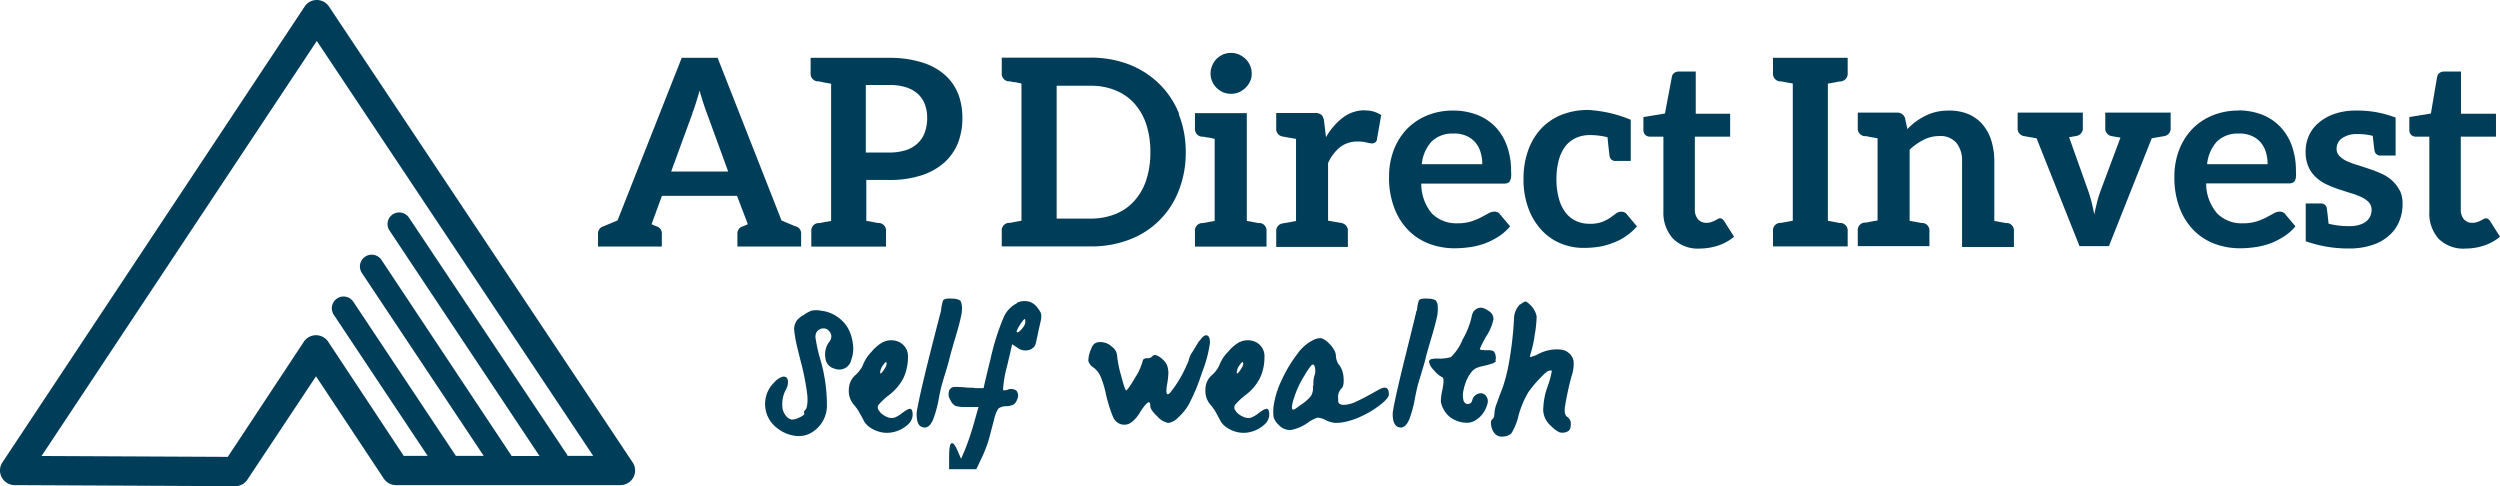 <svg id="Layer_1" data-name="Layer 1" xmlns="http://www.w3.org/2000/svg" viewBox="0 0 255.05 49.6"><defs><style>.cls-1{fill:#003d58;}</style></defs><path class="cls-1" d="M57.89,46.51l0-.07L41.72,22.2a1.2,1.2,0,0,0-1.65-.33,1.18,1.18,0,0,0-.33,1.65l15.3,23H52.2s0,0,0,0l-13.28-20a1.19,1.19,0,1,0-2,1.33L49.35,46.51H46.51s0,0,0,0L36.05,30.79a1.19,1.19,0,1,0-2,1.32l9.58,14.4H41.19L33.48,34.86a1.49,1.49,0,0,0-1.24-.66h0a1.49,1.49,0,0,0-1.24.66L23.24,46.61l-19-.09L32.32,4.18l28.2,42.33Zm6.65.66L33.56.66A1.5,1.5,0,0,0,32.32,0h0a1.47,1.47,0,0,0-1.24.67L.25,47.17A1.48,1.48,0,0,0,.18,48.7a1.49,1.49,0,0,0,1.3.79L24,49.6h0a1.47,1.47,0,0,0,1.24-.67l7-10.54,6.91,10.43a1.49,1.49,0,0,0,1.24.67H63.3a1.51,1.51,0,0,0,1.32-.79,1.48,1.48,0,0,0-.08-1.53Z"/><path class="cls-1" d="M81.19,23.1c-.14-.05-.63-.25-1.46-.61L73.21,5.9H69.55L63,22.49l-1.46.61a.74.74,0,0,0-.53.69v1.36h6.51V23.79A.74.74,0,0,0,67,23.1l-.53-.22.06-.17,1-2.73h7.66l1,2.62.1.28-.53.22a.74.74,0,0,0-.53.69v1.36h6.5V23.79a.73.73,0,0,0-.52-.69ZM70.65,11.5c.12-.29.23-.63.35-1s.25-.81.37-1.26c.13.45.25.87.38,1.26s.24.71.35,1l2.19,6H68.47l2.18-5.95Z"/><path class="cls-1" d="M97.74,9.56a5,5,0,0,0-1.37-1.94A6.34,6.34,0,0,0,94,6.35,11,11,0,0,0,90.7,5.9h-8V7.46a.78.78,0,0,0,.67.84l.17,0L84,8.4l.79.14v14l-.79.14-.39.08-.17,0a.77.77,0,0,0-.67.84v1.56h7.62V23.59a.77.77,0,0,0-.67-.84l-.16,0-.4-.08-.78-.14V18.36H90.7A10.42,10.42,0,0,0,94,17.89a6.48,6.48,0,0,0,2.33-1.3,5.38,5.38,0,0,0,1.4-2A6.86,6.86,0,0,0,98.18,12a6.82,6.82,0,0,0-.44-2.47ZM94.35,13.5a2.81,2.81,0,0,1-.72,1.11,3.08,3.08,0,0,1-1.21.71,5.54,5.54,0,0,1-1.72.24H88.33V8.67H90.7a5.55,5.55,0,0,1,1.72.23,3.28,3.28,0,0,1,1.21.67,2.78,2.78,0,0,1,.72,1.06,3.92,3.92,0,0,1,.24,1.4,4.28,4.28,0,0,1-.24,1.47Z"/><path class="cls-1" d="M120.3,11.64a8.77,8.77,0,0,0-2-3.05,9.07,9.07,0,0,0-3.08-2,10.86,10.86,0,0,0-4-.71H102.2V7.46a.78.78,0,0,0,.66.84l.17,0,.39.08c.2,0,.46.07.79.14v14l-.79.14-.39.08-.17,0a.77.77,0,0,0-.66.84v1.56h9.06a10.86,10.86,0,0,0,4-.71,8.62,8.62,0,0,0,5-5,10.4,10.4,0,0,0,.71-3.89,10.38,10.38,0,0,0-.71-3.88Zm-3.36,6.73a6,6,0,0,1-1.22,2.13,5.18,5.18,0,0,1-1.91,1.33,6.66,6.66,0,0,1-2.55.47H107.8V8.75h3.46a6.48,6.48,0,0,1,2.55.47,5.18,5.18,0,0,1,1.91,1.33,6,6,0,0,1,1.22,2.13,9,9,0,0,1,.42,2.84,9,9,0,0,1-.42,2.85Z"/><path class="cls-1" d="M128.55,22.76l-.17,0-.4-.08-.78-.14v-11h-5.29v1.56a.78.78,0,0,0,.66.84l.17,0,.4.08c.19,0,.45.07.78.14v8.38l-.78.14-.4.08-.17,0a.77.77,0,0,0-.66.84v1.56h7.3V23.59a.77.77,0,0,0-.66-.84ZM127.7,7.51a1.9,1.9,0,0,0-.17-.83,2.1,2.1,0,0,0-.46-.67,2.46,2.46,0,0,0-.67-.45,2.08,2.08,0,0,0-.83-.16,2,2,0,0,0-.8.16,2.34,2.34,0,0,0-.66.45,2.19,2.19,0,0,0-.61,1.5,2,2,0,0,0,.17.8,2.2,2.2,0,0,0,.44.65,2.57,2.57,0,0,0,.66.45,2.15,2.15,0,0,0,.8.16,2.08,2.08,0,0,0,.83-.16,2.46,2.46,0,0,0,.67-.45,2.26,2.26,0,0,0,.46-.65,1.83,1.83,0,0,0,.17-.8Z"/><path class="cls-1" d="M139.23,11.25A3.66,3.66,0,0,0,137,12a6.51,6.51,0,0,0-1.72,2l-.2-1.64a1.09,1.09,0,0,0-.26-.64,1,1,0,0,0-.7-.19H130.2v1.56a.78.78,0,0,0,.67.84l1.35.24v8.38l-1.35.24a.77.77,0,0,0-.67.84v1.56h7.31V23.59a.78.78,0,0,0-.67-.84l-1.35-.24V16.64A4.38,4.38,0,0,1,136.73,15a2.83,2.83,0,0,1,1.76-.56,3.71,3.71,0,0,1,.91.09,2.49,2.49,0,0,0,.55.1.57.57,0,0,0,.36-.11.44.44,0,0,0,.17-.33l.43-2.45a2.87,2.87,0,0,0-1.68-.47Z"/><path class="cls-1" d="M148.27,11.28a6.88,6.88,0,0,0-2.75.53,6.09,6.09,0,0,0-2.06,1.43,6.42,6.42,0,0,0-1.3,2.15,7.61,7.61,0,0,0-.45,2.63,8.67,8.67,0,0,0,.52,3.15,6.54,6.54,0,0,0,1.42,2.29,6,6,0,0,0,2.13,1.4,7.42,7.42,0,0,0,2.65.47,11,11,0,0,0,1.49-.11,7.8,7.8,0,0,0,1.5-.36,7.48,7.48,0,0,0,1.42-.7,5.13,5.13,0,0,0,1.22-1.07l-1-1.19a.68.68,0,0,0-.25-.23.75.75,0,0,0-.35-.08,1.23,1.23,0,0,0-.63.19l-.76.41a7,7,0,0,1-1,.41,4.67,4.67,0,0,1-1.38.18,3.52,3.52,0,0,1-2.61-1A4.69,4.69,0,0,1,145,18.73h8.44a1,1,0,0,0,.37-.06.45.45,0,0,0,.23-.2,1,1,0,0,0,.12-.39,3.57,3.57,0,0,0,0-.62,7.4,7.4,0,0,0-.44-2.63,5.53,5.53,0,0,0-1.22-1.95,5.29,5.29,0,0,0-1.87-1.19,6.8,6.8,0,0,0-2.38-.41Zm.07,2.34a3,3,0,0,1,1.27.25,2.48,2.48,0,0,1,.91.67,2.7,2.7,0,0,1,.53,1,4,4,0,0,1,.17,1.21h-6.17a4,4,0,0,1,1-2.31,3,3,0,0,1,2.25-.81Z"/><path class="cls-1" d="M166,21.9a.67.67,0,0,0-.6-.3.86.86,0,0,0-.55.19l-.58.43a4.46,4.46,0,0,1-.82.42,3.53,3.53,0,0,1-1.28.19,3.24,3.24,0,0,1-1.41-.3,2.85,2.85,0,0,1-1.06-.87,4.12,4.12,0,0,1-.67-1.43,7.2,7.2,0,0,1-.24-1.94,7.32,7.32,0,0,1,.22-1.89,4.16,4.16,0,0,1,.64-1.41,2.89,2.89,0,0,1,1.09-.9,3.42,3.42,0,0,1,1.51-.31A7.55,7.55,0,0,1,164,14c.1,1.06.18,1.7.21,1.92a.57.57,0,0,0,.62.5h1.54v-4.2a13.16,13.16,0,0,0-4.31-1,7.19,7.19,0,0,0-2.84.53,5.81,5.81,0,0,0-2.08,1.47,6.41,6.41,0,0,0-1.27,2.22,8.41,8.41,0,0,0-.44,2.79,8.39,8.39,0,0,0,.49,3,6.47,6.47,0,0,0,1.32,2.21,5.47,5.47,0,0,0,1.95,1.38,6,6,0,0,0,2.38.47,10.1,10.1,0,0,0,1.45-.1,6.58,6.58,0,0,0,1.42-.37A6,6,0,0,0,167,23.1L166,21.9Z"/><path class="cls-1" d="M173.33,25.36a6.23,6.23,0,0,0,1.93-.3,4.9,4.9,0,0,0,1.65-.91l-1-1.58a1.11,1.11,0,0,0-.2-.22.36.36,0,0,0-.24-.08.46.46,0,0,0-.24.08l-.27.15a3,3,0,0,1-.36.15,1.52,1.52,0,0,1-.51.08,1.1,1.1,0,0,1-.86-.36,1.49,1.49,0,0,1-.32-1V13.94h3.6V11.6H173V7.3h-1.71a.78.78,0,0,0-.48.14.61.61,0,0,0-.25.42l-.7,3.72-2.2.36v1.31a.67.67,0,0,0,.2.52.69.69,0,0,0,.46.17h1.38v7.65a3.88,3.88,0,0,0,1,2.77,3.59,3.59,0,0,0,2.72,1Z"/><path class="cls-1" d="M187.83,8.3a.78.78,0,0,0,.67-.84V5.9h-7.62V7.46a.78.78,0,0,0,.67.84l.16,0,.4.08.79.14v14l-.79.14-.4.08-.16,0a.77.77,0,0,0-.67.84v1.56h7.62V23.59a.77.77,0,0,0-.67-.84l-.16,0-.4-.08-.79-.14v-14l.79-.14.4-.08.16,0Z"/><path class="cls-1" d="M204.81,22.76l-.17,0-.4-.08-.78-.14V16.46a7.24,7.24,0,0,0-.3-2.1,4.62,4.62,0,0,0-.88-1.64,3.91,3.91,0,0,0-1.43-1.06,5,5,0,0,0-2-.38,5.81,5.81,0,0,0-1.29.13,5,5,0,0,0-1.1.39,6.6,6.6,0,0,0-1,.6,7,7,0,0,0-.87.77l-.23-1.08a.8.8,0,0,0-.83-.6h-4v1.56a.78.78,0,0,0,.67.84l.17,0,.39.08.79.14v8.38l-.79.14-.39.08-.17,0a.77.77,0,0,0-.67.84v1.56h7.31V23.59a.77.77,0,0,0-.67-.84l-.16,0-.4-.08-.79-.14V15.27a6,6,0,0,1,1.42-1,3.44,3.44,0,0,1,1.6-.39,2.15,2.15,0,0,1,1.75.69,2.88,2.88,0,0,1,.58,1.94v8.69h5.29V23.59a.77.77,0,0,0-.66-.84Z"/><path class="cls-1" d="M220.55,11.49h-5.77v1.56a.78.78,0,0,0,.67.84l.88.15-2,5.35a11.82,11.82,0,0,0-.39,1.25c-.1.42-.2.83-.28,1.23q-.12-.6-.27-1.23c-.1-.4-.23-.82-.38-1.25L211.09,14l.74-.13a.78.78,0,0,0,.66-.84V11.49h-6.65v1.56a.78.78,0,0,0,.67.84l1.26.22,4.38,11h3l4.37-11,1.26-.22a.78.78,0,0,0,.67-.84V11.49Z"/><path class="cls-1" d="M228.39,11.28a6.88,6.88,0,0,0-2.75.53,6.09,6.09,0,0,0-2.06,1.43,6.42,6.42,0,0,0-1.3,2.15,7.61,7.61,0,0,0-.45,2.63,8.67,8.67,0,0,0,.52,3.15,6.54,6.54,0,0,0,1.42,2.29,6,6,0,0,0,2.13,1.4,7.42,7.42,0,0,0,2.65.47,10.87,10.87,0,0,0,1.48-.11,7.73,7.73,0,0,0,1.51-.36,7.12,7.12,0,0,0,1.41-.7,5,5,0,0,0,1.23-1.07l-1-1.19a.68.68,0,0,0-.25-.23.78.78,0,0,0-.35-.08,1.23,1.23,0,0,0-.63.19l-.76.41a7,7,0,0,1-1,.41,4.67,4.67,0,0,1-1.38.18,3.52,3.52,0,0,1-2.61-1,4.69,4.69,0,0,1-1.13-3.07h8.44a1,1,0,0,0,.37-.06.45.45,0,0,0,.23-.2,1,1,0,0,0,.12-.39,3.57,3.57,0,0,0,0-.62,7.4,7.4,0,0,0-.44-2.63,5.41,5.41,0,0,0-1.23-1.95,5.16,5.16,0,0,0-1.86-1.19,6.8,6.8,0,0,0-2.38-.41Zm.07,2.34a3,3,0,0,1,1.27.25,2.48,2.48,0,0,1,.91.67,2.7,2.7,0,0,1,.53,1,4,4,0,0,1,.17,1.21h-6.17a4,4,0,0,1,1-2.31,3,3,0,0,1,2.25-.81Z"/><path class="cls-1" d="M244.79,19.41a3.16,3.16,0,0,0-.76-1,4.09,4.09,0,0,0-1.07-.69,11.89,11.89,0,0,0-1.22-.48c-.42-.14-.83-.28-1.23-.4a7.9,7.9,0,0,1-1.08-.4,2.49,2.49,0,0,1-.76-.53,1,1,0,0,1-.29-.73,1.28,1.28,0,0,1,.56-1.08,2.54,2.54,0,0,1,1.54-.42,6,6,0,0,1,1.59.18c.11,1,.15,1.38.18,1.5a.58.58,0,0,0,.62.51h1.53V12h0a10.64,10.64,0,0,0-4-.72,6.64,6.64,0,0,0-2.24.34,4.91,4.91,0,0,0-1.61.91,3.59,3.59,0,0,0-1,1.32,3.94,3.94,0,0,0-.33,1.59,3.77,3.77,0,0,0,.28,1.55,3.14,3.14,0,0,0,.76,1.08,4,4,0,0,0,1.07.73,11.9,11.9,0,0,0,1.24.5l1.24.4a7.59,7.59,0,0,1,1.09.4,2.62,2.62,0,0,1,.76.53,1.13,1.13,0,0,1,.29.79,1.5,1.5,0,0,1-.13.62,1.36,1.36,0,0,1-.4.53,2,2,0,0,1-.7.36,3,3,0,0,1-1,.14,8.24,8.24,0,0,1-2.16-.25c-.11-1.07-.16-1.44-.18-1.57a.57.57,0,0,0-.62-.49h-1.53v3.85h0a12.91,12.91,0,0,0,4.33.74A7.32,7.32,0,0,0,242,25a4.66,4.66,0,0,0,1.7-.94,3.91,3.91,0,0,0,1.05-1.43,4.51,4.51,0,0,0,.36-1.82,3.19,3.19,0,0,0-.29-1.41Z"/><path class="cls-1" d="M251.47,25.36a6.23,6.23,0,0,0,1.93-.3,5.1,5.1,0,0,0,1.65-.91l-1-1.58a1.11,1.11,0,0,0-.2-.22.41.41,0,0,0-.24-.08.46.46,0,0,0-.24.08l-.28.15a2.06,2.06,0,0,1-.36.15,1.43,1.43,0,0,1-.51.08,1.08,1.08,0,0,1-.85-.36,1.49,1.49,0,0,1-.32-1V13.94h3.59V11.6h-3.57V7.3h-1.71a.83.83,0,0,0-.48.14.69.69,0,0,0-.25.42L248,11.58l-2.2.36v1.31a.67.67,0,0,0,.2.52.64.64,0,0,0,.45.17h1.39v7.65a3.88,3.88,0,0,0,.95,2.77,3.57,3.57,0,0,0,2.72,1Z"/><path class="cls-1" d="M81.88,32.22a3.53,3.53,0,0,1,.89-.52,2.39,2.39,0,0,1,1,0,3.55,3.55,0,0,1,1.58.57,3.62,3.62,0,0,1,1.15,1.19A4.43,4.43,0,0,1,87,35a3.26,3.26,0,0,1-.15,1.69,1.25,1.25,0,0,1-1.7.92,1.21,1.21,0,0,1-.94-1.07,2.13,2.13,0,0,1,.4-1.68.83.83,0,0,0,.19-.68,1,1,0,0,0-.31-.5.7.7,0,0,0-.57-.17.81.81,0,0,0-.59.34,1,1,0,0,0-.11.75,15.67,15.67,0,0,0,.42,1.9,16.6,16.6,0,0,1,.72,5.09,3.23,3.23,0,0,1-1.48,2.49,2.55,2.55,0,0,1-1.7.39,3.62,3.62,0,0,1-1.82-.74A3.07,3.07,0,0,1,79,39a1.85,1.85,0,0,1,.69-.51.54.54,0,0,1,.52,0,.62.62,0,0,1,.18.49,1.6,1.6,0,0,1-.24.82,3.06,3.06,0,0,0-.34,1.53,1.64,1.64,0,0,0,.45,1.18,1,1,0,0,0,.51.3,1.78,1.78,0,0,0,.68-.17,2.59,2.59,0,0,0,.48-.26c.12-.1.16-.17.11-.23s0-.25.13-.35.27-.63.19-1.5a25,25,0,0,0-.67-3.44c-.17-.67-.3-1.18-.38-1.54a10.62,10.62,0,0,1-.21-1.07,5,5,0,0,1-.08-.78,1.48,1.48,0,0,1,.13-.51,1.12,1.12,0,0,1,.27-.41l.46-.39Z"/><path class="cls-1" d="M90.13,34.89a1.86,1.86,0,0,1,1.74.08,1.59,1.59,0,0,1,.76,1.47,5.08,5.08,0,0,1-.47,2.15,5.33,5.33,0,0,1-1.48,1.73,6.76,6.76,0,0,0-1.07,1,.49.49,0,0,0,.06.56,1.23,1.23,0,0,0,.39.41,2,2,0,0,0,.51.28,1.15,1.15,0,0,0,.65.05,2.8,2.8,0,0,0,.78-.45c.43-.33.73-.49.88-.46s.23.24.23.65a1.43,1.43,0,0,1-.54,1,3.19,3.19,0,0,1-1.34.7,2.87,2.87,0,0,1-1.48,0,3.17,3.17,0,0,1-1.06-.5,1.92,1.92,0,0,1-.54-.59q-.14-.29-.42-.78a4.59,4.59,0,0,0-.63-.91,2.14,2.14,0,0,1-.5-1.55,2,2,0,0,1,.65-1.45,2.76,2.76,0,0,0,.48-.53,1.8,1.8,0,0,0,.3-.5,4.11,4.11,0,0,1,.9-1.38,4.21,4.21,0,0,1,1.2-1ZM89.79,38c0,.19.12.11.36-.23s.35-.62.29-.77-.17,0-.39.31a1.45,1.45,0,0,0-.26.69Z"/><path class="cls-1" d="M96,31.71a5.06,5.06,0,0,1,.19-1c.07-.21.4-.29,1-.24a1.46,1.46,0,0,1,.75.18c.11.09.17.31.2.66A3.84,3.84,0,0,1,98,32.46c-.09.45-.28,1.13-.54,2s-.46,1.58-.59,2.09-.3,1.11-.45,1.58-.26.86-.35,1.18-.18.76-.29,1.33a11.61,11.61,0,0,1-.59,2.18c-.27.61-.59.87-1,.78s-.58-.38-.65-.92a2.66,2.66,0,0,1,0-.74c.19-1.1.62-3,1.31-5.74S95.93,32,96,31.71Z"/><path class="cls-1" d="M103.78,30.87a1.89,1.89,0,0,1,1.16-.11,1.6,1.6,0,0,1,.92.66,2.92,2.92,0,0,1,.29.43,1,1,0,0,1,.08.45,2.32,2.32,0,0,1-.07.51l-.2.87q-.13.66-.27,1.26a.93.93,0,0,1-.7.76,1.33,1.33,0,0,1-1.17-.21l-.56-.37-.51,2.2a11.78,11.78,0,0,0-.42,2.44c0,.08.18.09.46,0a.93.93,0,0,1,.91.1.81.81,0,0,1,.08.86,1.06,1.06,0,0,1-.36.54,1.76,1.76,0,0,1-.75.18,1.38,1.38,0,0,0-.82.24,3.38,3.38,0,0,0-.42,1.06L101.1,44c-.12.46-.2.77-.25.94s-.13.39-.24.69-.25.63-.42,1l-.59,1.24H96.83V46.6q0-1.49.33-1.38c.14,0,.31.28.51.71l.38.88L98.4,46a26.76,26.76,0,0,0,.91-2.65l.52-1.83H98.57a3.53,3.53,0,0,1-1.1-.11,1.16,1.16,0,0,1-.49-.56,1.12,1.12,0,0,1-.13-1.05.62.62,0,0,1,.48-.32,9.12,9.12,0,0,1,1.39.07c.29,0,.57,0,.82.05h.6c.14,0,.22,0,.22-.05s.24-1.1.71-3a24.36,24.36,0,0,1,1.29-4.1,2.9,2.9,0,0,1,1.42-1.53Zm.82,2c0-.21,0-.32-.06-.32s-.26.23-.51.63-.35.64-.29.7.15,0,.29-.1a2.18,2.18,0,0,0,.39-.45.9.9,0,0,0,.18-.46Z"/><path class="cls-1" d="M122.39,34.78c.26-.42.51-.61.72-.57s.33.3.33.76a12.71,12.71,0,0,1-.8,3,20.1,20.1,0,0,1-1.34,3.25,5.38,5.38,0,0,1-1.11,1.38,1.73,1.73,0,0,1-1,.55,2,2,0,0,1-1.12-.67c-.48-.45-.72-.81-.72-1.07,0-.65-.32-.45-1,.58a3.48,3.48,0,0,1-1,1.15,1.23,1.23,0,0,1-1,.14,1.3,1.3,0,0,1-.8-.75,14.58,14.58,0,0,1-.76-2.49,9.66,9.66,0,0,0-.53-1.68,2.39,2.39,0,0,0-.64-.82,1.22,1.22,0,0,1-.59-.74,3.22,3.22,0,0,1,.31-1.25,1.08,1.08,0,0,1,.36-.52,1.13,1.13,0,0,1,.61-.13,1.69,1.69,0,0,1,1.11.46,1.26,1.26,0,0,1,.55.93,10.33,10.33,0,0,0,.4,2c.26,1,.44,1.54.52,1.54s.42-.44.93-1.33a5.61,5.61,0,0,0,.75-1.65.26.26,0,0,1,.13-.22.54.54,0,0,1,.33-.09.62.62,0,0,0,.59-.26.43.43,0,0,1,.43,0,2,2,0,0,1,.61.43,1.58,1.58,0,0,1,.43.63,2.57,2.57,0,0,1,.11.72,9,9,0,0,1-.15,1.26c-.14.85,0,1.1.32.75a11.77,11.77,0,0,0,1.7-2.83,2.52,2.52,0,0,0,.21-.51,2.13,2.13,0,0,1,.35-.79l.72-1.18Z"/><path class="cls-1" d="M126.5,34.89a1.88,1.88,0,0,1,1.75.08,1.6,1.6,0,0,1,.75,1.47,4.94,4.94,0,0,1-.47,2.15,5.1,5.1,0,0,1-1.48,1.73,6.5,6.5,0,0,0-1.06,1,.49.49,0,0,0,.05.56,1.23,1.23,0,0,0,.39.41,2.07,2.07,0,0,0,.52.28,1.15,1.15,0,0,0,.65.05,2.65,2.65,0,0,0,.77-.45c.44-.33.73-.49.89-.46s.23.24.23.65a1.44,1.44,0,0,1-.55,1,3.15,3.15,0,0,1-1.33.7,2.87,2.87,0,0,1-1.48,0,3.17,3.17,0,0,1-1.06-.5,1.92,1.92,0,0,1-.54-.59l-.42-.78a4.59,4.59,0,0,0-.63-.91,2.14,2.14,0,0,1-.5-1.55,1.89,1.89,0,0,1,.65-1.45,2.76,2.76,0,0,0,.48-.53,2,2,0,0,0,.29-.5,4,4,0,0,1,.91-1.38,4.08,4.08,0,0,1,1.19-1ZM126.17,38c0,.19.12.11.36-.23s.35-.62.29-.77-.18,0-.4.31a1.42,1.42,0,0,0-.25.69Z"/><path class="cls-1" d="M134,34.68a1.47,1.47,0,0,1,.84-.17,2.24,2.24,0,0,1,.78.56,2.58,2.58,0,0,1,.48.62,1.25,1.25,0,0,1,.19.6,1.49,1.49,0,0,0,.1.52,1,1,0,0,0,.24.43,2.38,2.38,0,0,1,.44,1.28q.07.85-.21,1.11a1.18,1.18,0,0,0-.34,1c0,.29,0,.48.12.55a.74.74,0,0,0,.51.12A3,3,0,0,0,138.3,41c.47-.21,1.2-.59,2.19-1.15.42-.25.73-.35.92-.28s.28.29.28.68c0,.22-.25.54-.74.94a9.1,9.1,0,0,1-1.78,1.14,7.82,7.82,0,0,1-1.85.69,4.54,4.54,0,0,1-1.14.12,2.81,2.81,0,0,1-.92-.27,1.92,1.92,0,0,0-.85-.26,3.31,3.31,0,0,0-.95.49,4.35,4.35,0,0,1-1.78.77,1.54,1.54,0,0,1-1.23-.53,1.89,1.89,0,0,1-.51-.75,4.18,4.18,0,0,1,0-1.21,9.1,9.1,0,0,1,.82-2.61,13.56,13.56,0,0,1,1.56-2.61A4.36,4.36,0,0,1,134,34.68Zm0,4.64a2.69,2.69,0,0,1,.12-1.06,1.49,1.49,0,0,0,0-.88c-.08-.22-.2-.25-.36-.08a7.51,7.51,0,0,0-.67,1,9.58,9.58,0,0,0-1,2.08c-.28.79-.35,1.26-.23,1.38s.35-.1.87-.47a4.59,4.59,0,0,0,1-.87,1.62,1.62,0,0,0,.21-1.07Z"/><path class="cls-1" d="M144.55,31.71a5.22,5.22,0,0,1,.18-1c.07-.21.41-.29,1-.24a1.53,1.53,0,0,1,.75.18,1.07,1.07,0,0,1,.2.66,3.84,3.84,0,0,1-.11,1.15c-.1.45-.28,1.13-.54,2s-.47,1.58-.59,2.09-.31,1.11-.45,1.58-.27.86-.35,1.18-.18.76-.29,1.33a11.61,11.61,0,0,1-.59,2.18q-.41.91-1,.78c-.36-.07-.58-.38-.65-.92a2.66,2.66,0,0,1,0-.74c.18-1.1.62-3,1.3-5.74s1.05-4.23,1.1-4.51Z"/><path class="cls-1" d="M150.51,31.59a1,1,0,0,1,.64-.2,1.8,1.8,0,0,1,.73.34.93.93,0,0,1,.48.86,5,5,0,0,1-.67,1.62,9.57,9.57,0,0,0-.72,1.4q0,.12.78.12a1.13,1.13,0,0,1,.63.11.86.86,0,0,1,.21.54.39.39,0,0,1,0,.26.35.35,0,0,0,0,.19c0,.05,0,.09-.1.13l-.16.1-.26.08-.33.1-.43.1a4.26,4.26,0,0,0-.54.15,1.39,1.39,0,0,0-.66.48,3.46,3.46,0,0,0-.53.92,5.46,5.46,0,0,0-.29,1,2.21,2.21,0,0,0,0,.89.52.52,0,0,0,.37.44c.28,0,.46-.09.55-.42a.87.87,0,0,1,.63-.64.66.66,0,0,1,.77.24.88.88,0,0,1,.14.79,3,3,0,0,1-.4.9,2.65,2.65,0,0,1-.75.74,1.64,1.64,0,0,1-.9.3,2.89,2.89,0,0,1-1.41-.35,2.37,2.37,0,0,1-1-1A2.24,2.24,0,0,1,147,41a4.68,4.68,0,0,1,.14-1.17c.17-.84.17-1.29,0-1.34a2.62,2.62,0,0,1-.85-.72,1.68,1.68,0,0,1-.5-.84.28.28,0,0,1,.2-.28,2.47,2.47,0,0,1,.73-.07,3.93,3.93,0,0,0,1.3-.15,5,5,0,0,0,1.19-1.78,8.38,8.38,0,0,0,.91-2.25,1.46,1.46,0,0,1,.14-.48.62.62,0,0,1,.26-.32Z"/><path class="cls-1" d="M155.11,31.06c.27-.21.44-.31.53-.3s.27.14.54.41a2.17,2.17,0,0,1,.4.56,2,2,0,0,1,.19.57,12.73,12.73,0,0,1-.21,1.93,11.25,11.25,0,0,1-.42,1.89q-.1.3,0,.3a3.51,3.51,0,0,0,.84-.32,4,4,0,0,1,2.31-.43,1.49,1.49,0,0,1,1.24,1.11,3.81,3.81,0,0,1-.21,1.63,30.44,30.44,0,0,0-.67,3.13c-.06.51,0,.82.25,1a.81.81,0,0,1,.35.77c0,.38-.11.62-.35.72a1.13,1.13,0,0,1-.81.07,3.06,3.06,0,0,1-.89-.68,2.21,2.21,0,0,1-.76-1.51,7.37,7.37,0,0,1,.46-2.52,8.12,8.12,0,0,0,.42-1.58.7.7,0,0,0-.23,0c-.17,0-.47.24-.92.72A11.43,11.43,0,0,0,155.93,40a9.55,9.55,0,0,0-1,2.36,6,6,0,0,1-.76,1.88,1.44,1.44,0,0,1-.91.3.91.91,0,0,1-.77-.32,1.61,1.61,0,0,1-.36-.83c-.06-.33,0-.53.12-.62s.21-.28.21-.61a3.38,3.38,0,0,1,.26-1.06c.16-.45.36-1,.57-1.52a17.16,17.16,0,0,0,.68-2.72,36.52,36.52,0,0,0,.49-4.32,2.11,2.11,0,0,1,.63-1.51Z"/></svg>